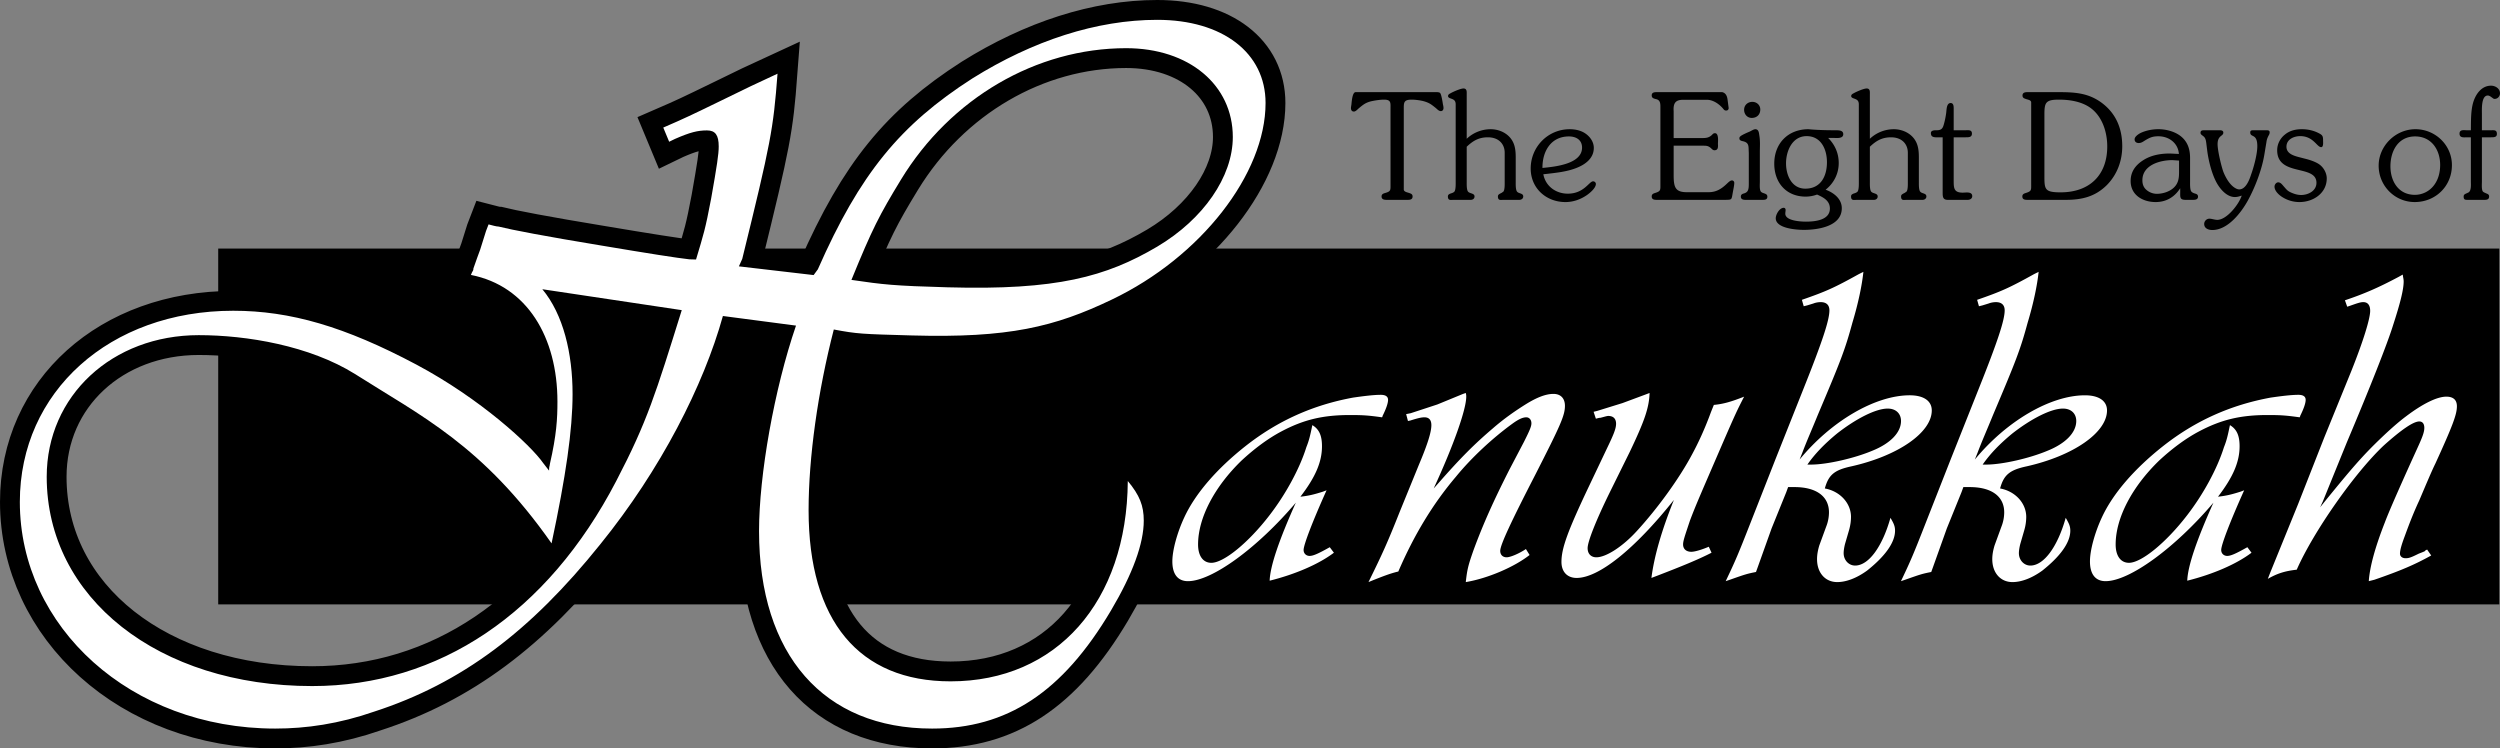 <svg xmlns="http://www.w3.org/2000/svg" width="457.564" height="136.979"><rect width="100%" height="100%" fill="#808080" stroke="none"/><path d="M457.439 110.618V45.493h-417.5v65.125h417.5"/><path d="M147.993 93.396c0 20.238 9.227 31.308 25.985 31.308 19.37 0 32.285-14.531 32.437-36.668 2.153 2.594 2.922 4.496 2.922 7.262 0 4.152-2 9.688-5.996 16.434-8.918 15.046-19.063 21.617-32.746 21.617-19.832 0-31.672-13.488-31.672-36.145 0-10.207 2.77-25.96 6.766-37.61l-13.38-1.757c-3.53 12.7-11.374 28.121-22.445 41.785-12.757 15.914-25.367 25.426-41.355 30.614-6.457 2.25-12.453 3.113-18.14 3.113-26.446 0-46.739-18.582-46.739-41.48 0-20.16 16.45-34.993 39.05-34.993 10.454 0 20.446 2.906 33.516 9.848 11.735 6.234 20.997 14.808 23.215 18.023l1.078 1.387c0-.867.153-.867.153-1.211 1.23-5.363 1.383-8.3 1.383-11.418 0-11.758-5.536-21.164-15.836-23.184.308-.855.46-.68.46-1.195.462-1.371.922-2.57 1.231-3.426l1.078-3.43.461-1.199c.766.196 1.383.387 1.844.399 2.305.582 8.61 1.797 18.758 3.465 8.609 1.449 13.988 2.293 16.14 2.527.309.008.77.02 1.23.035 1.387-4.633 1.692-5.469 2.77-11.176 1.075-6.054 1.383-8.128 1.383-9.515 0-2.074-.617-2.938-2.152-2.938-1.692 0-3.074.344-5.844 1.555l-1.074.52-1.078-2.594c3.996-1.73 5.074-2.25 10.761-5.016 4.614-2.25 5.996-2.941 10.149-4.844-.77 10.204-1.23 12.625-6.457 33.899l-.613 1.363 13.68 1.594.769-1.05c7.687-17.474 15.066-26.466 28.289-34.942 11.07-6.918 22.754-10.723 33.824-10.723 11.992 0 19.832 6.055 19.832 15.223 0 12.968-11.84 28.191-28.137 35.976-10.453 5.012-18.91 7.063-36.59 6.567-9.222-.258-9.992-.278-14.296-1.09-2.922 11.332-4.614 23.406-4.614 33.09zM99.26 52.935c3.844 4.605 5.535 11.75 5.535 19.187 0 6.574-1.23 15.047-3.844 27.328-12.609-17.988-23.984-23.367-35.976-30.996-8.305-5.187-19.832-7.113-28.598-7.113-15.836 0-27.828 11.086-27.828 25.922 0 22.176 20.45 38.305 48.586 38.305 23.215 0 43.047-13.317 55.652-37.532 5.688-10.898 7.227-16.015 11.992-31.273zm74.254-.348c19.836.555 28.906-1.91 38.285-7.445 8.453-5.016 13.836-12.801 13.836-20.063 0-9.515-7.996-16.261-19.523-16.261-16.454 0-32.133 9.168-41.204 24.043-4 6.574-5.23 8.96-9.074 18.367 5.844.855 7.688 1.082 17.68 1.36"/><path fill="none" stroke="#000" stroke-width="7.26" d="M147.993 93.396c0 20.238 9.227 31.308 25.985 31.308 19.37 0 32.285-14.531 32.437-36.668 2.153 2.594 2.922 4.496 2.922 7.262 0 4.152-2 9.688-5.996 16.434-8.918 15.046-19.063 21.617-32.746 21.617-19.832 0-31.672-13.488-31.672-36.145 0-10.207 2.77-25.96 6.766-37.61l-13.38-1.757c-3.53 12.7-11.374 28.121-22.445 41.785-12.757 15.914-25.367 25.426-41.355 30.614-6.457 2.25-12.453 3.113-18.14 3.113-26.446 0-46.739-18.582-46.739-41.48 0-20.16 16.45-34.993 39.05-34.993 10.454 0 20.446 2.906 33.516 9.848 11.735 6.234 20.997 14.808 23.215 18.023l1.078 1.387c0-.867.153-.867.153-1.211 1.23-5.363 1.383-8.3 1.383-11.418 0-11.758-5.536-21.164-15.836-23.184.308-.855.46-.68.46-1.195.462-1.37.922-2.57 1.231-3.426l1.078-3.43.461-1.199c.766.196 1.383.387 1.844.399 2.305.582 8.61 1.797 18.758 3.465 8.609 1.449 13.988 2.293 16.14 2.527.309.008.77.02 1.23.035 1.387-4.633 1.692-5.469 2.77-11.176 1.075-6.054 1.383-8.128 1.383-9.515 0-2.074-.617-2.938-2.152-2.938-1.692 0-3.074.344-5.844 1.555l-1.074.52-1.078-2.594c3.996-1.73 5.074-2.25 10.761-5.016 4.614-2.25 5.996-2.941 10.149-4.844-.77 10.204-1.23 12.625-6.457 33.899l-.613 1.363 13.68 1.594.769-1.05c7.687-17.474 15.066-26.466 28.289-34.942 11.07-6.918 22.754-10.723 33.824-10.723 11.992 0 19.832 6.055 19.832 15.223 0 12.968-11.84 28.191-28.137 35.976-10.453 5.012-18.91 7.063-36.59 6.567-9.222-.258-9.992-.278-14.296-1.09-2.922 11.332-4.614 23.406-4.614 33.09zM99.26 52.935c3.844 4.605 5.535 11.75 5.535 19.187 0 6.574-1.23 15.047-3.844 27.328-12.609-17.988-23.984-23.367-35.976-30.996-8.305-5.187-19.832-7.113-28.598-7.113-15.836 0-27.828 11.086-27.828 25.922 0 22.176 20.45 38.305 48.586 38.305 23.215 0 43.047-13.317 55.652-37.532 5.688-10.898 7.227-16.015 11.992-31.273zm74.254-.348c19.836.555 28.906-1.91 38.285-7.445 8.453-5.016 13.836-12.801 13.836-20.063 0-9.515-7.996-16.261-19.523-16.261-16.454 0-32.133 9.168-41.204 24.043-4 6.574-5.23 8.96-9.074 18.367 5.844.855 7.688 1.082 17.68 1.36zm0 0"/><path fill="#fff" d="M147.993 93.396c0 20.238 9.227 31.308 25.985 31.308 19.37 0 32.285-14.531 32.437-36.668 2.153 2.594 2.922 4.496 2.922 7.262 0 4.152-2 9.688-5.996 16.434-8.918 15.046-19.063 21.617-32.746 21.617-19.832 0-31.672-13.488-31.672-36.145 0-10.207 2.77-25.96 6.766-37.61l-13.38-1.757c-3.53 12.7-11.374 28.121-22.445 41.785-12.757 15.914-25.367 25.426-41.355 30.614-6.457 2.25-12.453 3.113-18.14 3.113-26.446 0-46.739-18.582-46.739-41.48 0-20.16 16.45-34.993 39.05-34.993 10.454 0 20.446 2.906 33.516 9.848 11.735 6.234 20.997 14.808 23.215 18.023l1.078 1.387c0-.867.153-.867.153-1.211 1.23-5.363 1.383-8.3 1.383-11.418 0-11.758-5.536-21.164-15.836-23.184.308-.855.46-.68.46-1.195.462-1.371.922-2.57 1.231-3.426l1.078-3.43.461-1.199c.766.196 1.383.387 1.844.399 2.305.582 8.61 1.797 18.758 3.465 8.609 1.449 13.988 2.293 16.14 2.527.309.008.77.02 1.23.035 1.387-4.633 1.692-5.469 2.77-11.176 1.075-6.054 1.383-8.128 1.383-9.515 0-2.074-.617-2.938-2.152-2.938-1.692 0-3.074.344-5.844 1.555l-1.074.52-1.078-2.594c3.996-1.73 5.074-2.25 10.761-5.016 4.614-2.25 5.996-2.941 10.149-4.844-.77 10.204-1.23 12.625-6.457 33.899l-.613 1.363 13.68 1.594.769-1.05c7.687-17.474 15.066-26.466 28.289-34.942 11.07-6.918 22.754-10.723 33.824-10.723 11.992 0 19.832 6.055 19.832 15.223 0 12.968-11.84 28.191-28.137 35.976-10.453 5.012-18.91 7.063-36.59 6.567-9.222-.258-9.992-.278-14.296-1.09-2.922 11.332-4.614 23.406-4.614 33.09zM99.26 52.935c3.844 4.605 5.535 11.75 5.535 19.187 0 6.574-1.23 15.047-3.844 27.328-12.609-17.988-23.984-23.367-35.976-30.996-8.305-5.187-19.832-7.113-28.598-7.113-15.836 0-27.828 11.086-27.828 25.922 0 22.176 20.45 38.305 48.586 38.305 23.215 0 43.047-13.317 55.652-37.532 5.688-10.898 7.227-16.015 11.992-31.273zm74.254-.348c19.836.555 28.906-1.91 38.285-7.445 8.453-5.016 13.836-12.801 13.836-20.063 0-9.515-7.996-16.261-19.523-16.261-16.454 0-32.133 9.168-41.204 24.043-4 6.574-5.23 8.96-9.074 18.367 5.844.855 7.688 1.082 17.68 1.36"/><path d="M256.927 34.665c0 .403.508.512.86.617.406.137.753.22.753.676 0 .594-.512.621-.969.621h-3.742c-.457 0-.968-.054-.968-.62 0-.43.32-.54.699-.65 1.023-.292.941-.534.941-1.585V19.907c0-1.05.137-1.671-1.183-1.671-.676 0-1.59.136-2.235.273-1.105.242-1.59.644-2.426 1.344-.214.187-.539.566-.863.566-.375 0-.535-.297-.535-.621 0-.215.05-.43.078-.617.055-.38.137-2.317.781-2.317h14.95c.187.028.375.028.511.16.242.27.457 1.672.508 2.047.055.22.11.485.11.7 0 .297-.16.566-.485.566-.352 0-.644-.32-.89-.539-.778-.617-1.13-.941-2.126-1.238-.62-.188-1.671-.324-2.316-.324-1.508 0-1.453.566-1.453 1.832v14.597m20.488-1.402c0 .433-.027 1.32.188 1.726.136.243.406.32.648.403.293.11.54.215.54.566 0 .403-.352.621-.704.621h-2.934c-.457 0-.996.188-.996-.62 0-.298.188-.403.43-.54l.27-.137.324-.238c.242-.379.215-1.293.215-1.781v-5.305c0-1.613-1.106-2.828-3.07-2.828-1.645 0-2.72.621-3.88 1.727v6.406c0 .433-.027 1.32.188 1.726.137.243.434.32.676.403.297.11.566.215.566.566 0 .403-.324.621-.703.621h-3.148c-.457 0-1.024.188-1.024-.62 0-.325.215-.43.485-.54.269-.082.539-.16.726-.375.242-.379.215-1.375.215-1.781V19.099c0-.809-.484-.914-.969-1.102-.187-.054-.43-.191-.43-.406 0-.324.297-.43.54-.566.484-.27 1.773-.832 2.285-.832.675 0 .593.644.593 1.101V25.4a6.385 6.385 0 0 1 4.391-1.75c1.266 0 2.586.484 3.473 1.453.972 1.078 1.105 2.343 1.105 3.746v4.414m5.055-1.371c.406 2.207 2.316 3.554 4.473 3.554 2.988 0 3.906-2.261 4.632-2.261.27 0 .512.215.512.484 0 .754-1.133 1.695-1.7 2.074-1.155.782-2.476 1.239-3.874 1.239-3.527 0-6.356-2.532-6.356-6.141 0-3.957 3.149-7.191 7.137-7.191.942 0 1.938.191 2.746.699.942.594 1.668 1.59 1.668 2.722 0 1.938-1.613 3.07-3.23 3.688-1.723.676-3.637.863-5.469 1.078zm-.106-1.16c2.207-.215 7.192-.7 7.192-3.715 0-1.426-1.106-2.047-2.399-2.047-3.312 0-4.875 2.746-4.847 5.762h.054m23.957 1.214c0 2.207.215 3.23 2.372 3.23h4.035c1.375 0 2.316-.593 3.261-1.48.243-.214.645-.675.997-.675.27 0 .43.218.43.46 0 .458-.188 1.266-.27 1.75-.243 1.372-.133 1.32-1.344 1.348h-12.55c-.43 0-.946-.027-.946-.62 0-.43.297-.54.648-.65 1.024-.32.942-.534.942-1.585V19.505c0-.648-.078-1.242-.86-1.375-.379-.11-.73-.187-.73-.672 0-.566.515-.594.972-.594h11.93c.672.16.887.754.969 1.293l.215 1.641c-.028.27-.188.434-.457.434a.54.54 0 0 1-.457-.215c-.727-.918-1.887-1.754-3.07-1.754h-4.337c-1.347 0-1.859.539-1.75 2.101v4.903h5.172c.727 0 1.235-.028 1.801-.54.192-.187.297-.35.594-.35.726 0 .539 1.538.539 1.94.027.54.082 1.184-.645 1.184-.246 0-.433-.187-.593-.351-.54-.485-.864-.485-1.563-.485h-5.305v5.281m12.895-11.851c0-.86.672-1.453 1.508-1.453.808 0 1.453.594 1.453 1.398 0 .946-.645 1.54-1.563 1.54-.832 0-1.398-.677-1.398-1.485zm.324 16.484c-.433 0-.918-.054-.918-.593 0-.352.215-.485.512-.567.781-.215.941-.644.941-1.75v-5.683c-.078-1.184.137-1.883-1.129-2.153-.27-.055-.593-.164-.593-.484 0-.164.027-.27.16-.38.27-.269 1.27-.698 1.672-.862.297-.133.781-.457 1.078-.457.672 0 .672.753.754 1.238.16 1 .078 1.996.078 2.992v5.383c0 .433-.078 1.32.137 1.726.132.243.43.32.671.403.297.11.567.215.567.594 0 .539-.402.593-.887.593h-3.043m15.051-11.339c1.238 1.238 1.941 2.8 1.941 4.605 0 1.937-.89 3.687-2.398 4.875 1.48.539 2.96 1.668 2.96 3.39 0 3.344-4.413 3.961-6.944 3.961-1.293 0-5.145-.242-5.145-2.128 0-.7.7-1.91 1.453-1.91.242 0 .352.187.352.402 0 .215-.055.43-.055.676 0 1.316 2.855 1.453 3.77 1.453 1.617 0 4.39-.243 4.39-2.399 0-1.453-1.21-2.047-2.344-2.558a6.123 6.123 0 0 1-2.074.379c-3.582 0-5.762-2.56-5.762-6.032 0-3.718 2.532-6.304 6.247-6.304 1.726.164 3.636.191 4.957.191.699 0 1.425.023 1.425.727 0 .886-1.347.671-1.937.671zm-.215 4.445c0-2.317-1.05-4.77-3.715-4.77-2.64 0-3.773 2.723-3.773 4.985 0 2.152 1.023 4.628 3.531 4.628 2.852 0 3.957-2.312 3.957-4.843m16.824 3.578c0 .433-.027 1.32.188 1.726.137.243.406.32.648.403.297.11.54.215.54.566 0 .403-.352.621-.704.621h-2.933c-.457 0-.996.188-.996-.62 0-.298.187-.403.43-.54l.269-.137.324-.238c.242-.379.215-1.293.215-1.781v-5.305c0-1.613-1.106-2.828-3.07-2.828-1.645 0-2.72.621-3.88 1.727v6.406c0 .433-.027 1.32.188 1.726.137.243.434.32.676.403.297.11.566.215.566.566 0 .403-.324.621-.703.621h-3.148c-.457 0-1.024.188-1.024-.62 0-.325.215-.43.485-.54.27-.082.539-.16.726-.375.242-.379.215-1.375.215-1.781V19.099c0-.809-.484-.914-.969-1.102-.187-.054-.43-.191-.43-.406 0-.324.298-.43.54-.566.484-.27 1.777-.832 2.289-.832.672 0 .59.644.59 1.101V25.4a6.392 6.392 0 0 1 4.39-1.75c1.266 0 2.586.484 3.473 1.453.973 1.078 1.105 2.343 1.105 3.746v4.414m6.375-.078c0 1.343.11 2.074 1.672 2.074.54 0 1.723-.242 1.723.644 0 .458-.43.676-.836.676h-3.633c-.89 0-.945-.539-.945-1.297V25.13c-1.344 0-2.153.164-2.153-.781 0-.43.485-.508.887-.508.54 0 1.078 0 1.348-.676.242-.594.539-2.074.59-2.746.054-.484.082-1.562.785-1.562.562 0 .562.648.562 1.023v3.961h2.075c.593 0 1.265-.137 1.265.617 0 .7-.644.672-1.156.672h-2.184v8.055m19.082-16.321c2.993 0 5.524.11 8.028 1.965 2.636 1.969 3.742 4.742 3.742 7.946 0 2.668-.941 5.199-2.828 7.109-2.153 2.129-4.578 2.695-7.512 2.695h-6.976c-.458 0-.97-.027-.97-.62 0-.43.325-.54.673-.65 1.023-.32.945-.534.945-1.585V18.75c0-.406-.512-.488-.863-.594-.38-.136-.727-.214-.727-.675 0-.563.512-.618.942-.618zm-2.476 14.973c0 2.774-.082 3.367 2.96 3.367 5.255 0 8.54-3.097 8.54-8.402 0-2.316-.703-4.848-2.399-6.492-1.668-1.64-4.226-2.074-6.46-2.074-2.454 0-2.641.566-2.641 2.777v10.824m26.66 1.426c0 .433-.027 1.32.187 1.726.165.243.43.348.7.43.297.082.566.188.566.567 0 .617-.644.593-1.078.593h-1.184c-1.105 0-.996-.488-.996-1.457v-.672c-1.023 1.614-2.558 2.532-4.496 2.532-2.344 0-4.578-1.266-4.578-3.852 0-1.695.887-2.906 2.29-3.797 1.452-.941 3.202-1.238 4.898-1.238l1.644.082c-.137-1.996-1.832-3.234-3.742-3.234-1.05 0-1.535.214-2.399.726-.402.246-.726.512-1.21.512-.407 0-.754-.215-.754-.672 0-.512.672-.941 1.074-1.16 1.023-.485 2.183-.7 3.289-.7 1.398 0 2.96.407 4.066 1.266 1.293 1.024 1.723 2.399 1.723 4.016zm-3.23-3.957c-2.266 0-5.497.89-5.497 3.691 0 .672.188 1.266.7 1.723a2.927 2.927 0 0 0 1.941.754c1.023 0 2.207-.352 2.988-1.024.914-.78 1.078-1.722 1.078-2.882v-2.18l-1.21-.082m6.219-2.934c-.083-.594-.11-1.133-.622-1.484-.187-.16-.457-.293-.457-.567 0-.43.27-.48.7-.48h2.855c.297 0 .62.078.62.43 0 .699-1.05.457-1.05 2.125 0 1.132.645 3.906 1.05 5.039.294.754.782 1.668 1.345 2.289.324.375.996.941 1.562.941 1.211 0 1.86-1.75 2.156-2.664.512-1.402 1.157-3.773 1.157-5.254 0-2.398-1.293-1.508-1.293-2.504 0-.379.242-.402.593-.402h2.372c.296 0 .59.023.59.375 0 .105-.028.27-.079.379-.27.508-.433.805-.511 1.398l-.38 2.29c-.456 2.773-1.695 6.007-3.042 8.456-1.239 2.235-3.66 5.36-6.489 5.36-.703 0-1.484-.297-1.484-1.106 0-.511.434-.968.945-.968.457 0 .97.214 1.453.214 1.75 0 3.985-2.882 4.47-4.441-.403.133-.805.266-1.24.266-1.562 0-2.827-1.586-3.472-2.852-.808-1.59-1.347-3.77-1.59-5.547l-.16-1.293m18.336 2.746c.809.215 1.914.594 2.531 1.13.676.566 1.16 1.507 1.16 2.398 0 2.718-2.476 4.336-4.984 4.336a5.826 5.826 0 0 1-3.12-.891c-.622-.375-1.458-1.129-1.458-1.938 0-.351.297-.78.676-.78.457 0 .754.456 1.023.753.485.54.645.809 1.317 1.106.593.27 1.215.457 1.86.457 1.292 0 2.8-.754 2.8-2.235 0-3.422-7.188-1.078-7.188-5.953 0-1.129.536-2.18 1.426-2.879.887-.73 1.965-.972 3.098-.972 1.156 0 2.316.27 3.336.863.515.297.539.617.539 1.21 0 .27.11 1.212-.348 1.212-.781 0-1.426-2.02-3.824-2.02-1.184 0-2.531.594-2.531 1.942 0 1.21 1.21 1.613 2.207 1.882l1.48.38m26.598 1.105c0 3.847-2.988 6.758-6.813 6.758-3.66 0-6.597-2.989-6.597-6.653 0-3.636 3.097-6.68 6.734-6.68 3.633 0 6.676 2.91 6.676 6.575zm-3.285 3.687c.808-1.05 1.133-2.398 1.133-3.715 0-2.773-1.59-5.226-4.579-5.226-3.125 0-4.523 2.695-4.523 5.469 0 2.746 1.48 5.222 4.469 5.222a4.38 4.38 0 0 0 3.5-1.75m8.773-.671c0 .456-.078 1.343.137 1.75.133.214.43.292.644.402.297.11.54.215.54.566 0 .567-.43.621-.891.621h-3.067c-.488 0-.703-.054-.703-.62 0-.298.192-.43.461-.54l.403-.187c.566-.297.457-1.457.457-1.993V25.13h-.645c-.594 0-1.43.164-1.43-.672 0-.808.836-.617 1.375-.617h.7c.027-1.672-.028-3.582.433-5.117.457-1.508 1.531-3.043 3.258-3.043.805 0 1.64.535 1.64 1.398 0 .54-.429 1.024-.968 1.024-.215 0-.297-.106-.457-.215-.215-.16-.512-.406-.809-.406-1.21 0-1.078 2.535-1.078 3.316v3.043h1.59c.617 0 1.156-.11 1.156.672 0 .644-.617.617-1.101.617h-1.645v8.11"/><path fill="#fff" d="M244.142 101.161c-2.774 2.098-7.059 3.946-11.762 5.121.086-2.687 1.766-7.558 4.79-14.277-7.056 8.316-15.372 14.363-19.743 14.363-1.848 0-2.856-1.261-2.856-3.613 0-2.098.926-5.375 2.184-8.062 2.02-4.368 5.965-8.903 11.172-13.02 5.965-4.703 12.434-7.562 19.742-8.906 1.762-.25 3.695-.504 5.04-.504.925 0 1.343.336 1.343.926 0 .586-.336 1.593-1.008 2.941 0 .168-.082.168-.082.25-2.437-.336-3.363-.418-5.883-.418-4.953 0-8.484.84-12.597 3.024-2.52 1.343-4.957 3.19-7.227 5.289-4.953 4.789-7.976 10.5-7.976 15.375 0 2.097.921 3.359 2.433 3.359 2.27 0 6.805-3.695 10.668-8.738 2.856-3.696 5.461-8.399 6.719-12.43.504-1.262.676-2.016 1.094-4.031 1.261.754 1.765 1.93 1.765 3.863 0 2.855-1.176 5.629-3.949 9.238 1.426-.168 2.27-.336 4.117-.922l.672-.253c-2.605 5.796-4.203 9.996-4.203 10.921 0 .672.504 1.09 1.094 1.09.672 0 1.597-.418 3.695-1.594l.758 1.008m35.812.419c-2.773 2.183-7.644 4.284-11.676 4.956.254-2.27.422-3.023 1.43-5.879 1.762-4.789 3.695-9.074 6.55-14.699l2.688-5.125c1.008-2.015 1.344-2.773 1.344-3.36 0-.671-.418-1.093-.926-1.093-.671 0-1.425.336-2.687 1.262-3.441 2.52-7.305 6.047-10.246 9.66-4.2 4.953-7.645 10.668-10.5 17.3-1.43.337-2.774.84-5.461 1.934 2.52-5.125 3.445-7.14 5.71-12.851l3.528-8.653c1.598-3.78 2.27-5.964 2.27-7.222 0-.926-.418-1.43-1.258-1.43-.504 0-1.012.086-2.606.59l-.421.082-.332-1.258.84-.168 4.87-1.598 4.704-1.933.503-.168c.082.336.082.504.082.672 0 2.355-2.351 8.988-5.96 16.8l.753-.84c4.2-4.788 6.637-7.222 10.082-10.163 1.93-1.68 3.946-3.106 5.961-4.368 2.016-1.261 3.696-1.933 5.125-1.933 1.344 0 2.102.84 2.102 2.183 0 1.766-.84 3.614-5.379 12.52-4.45 8.648-6.465 12.934-6.465 14.027 0 .672.418 1.176 1.176 1.176.672 0 2.27-.672 3.527-1.512l.672 1.09m35.571-20.999c-4.204 9.745-5.04 11.593-6.22 14.698-.921 2.774-1.257 3.7-1.257 4.372 0 .84.586 1.343 1.512 1.343.672 0 2.015-.422 3.191-.925l.504 1.093c-2.437 1.258-5.543 2.52-9.91 4.2l-1.094.417c.504-3.945 1.848-8.648 4.117-14.277-7.226 9.07-13.777 14.277-17.808 14.277-1.68 0-2.774-1.09-2.774-2.937 0-2.52 1.176-5.71 5.043-13.86l3.274-6.89c1.175-2.434 1.68-3.61 1.68-4.535 0-.922-.505-1.426-1.426-1.426-.254 0-.758.168-1.43.336-.25 0-.504.082-.84.168l-.418-1.262.672-.168 4.617-1.43 4.285-1.593.672-.254c-.082 2.687-.926 5.125-3.613 10.754l-3.61 7.308c-2.605 5.29-4.117 9.157-4.117 10.332 0 1.09.672 1.68 1.598 1.68 1.762 0 4.785-1.933 7.39-4.789 3.782-4.117 7.813-9.66 10.165-14.113 1.09-2.016 2.27-4.535 3.441-7.727l.508-1.261c1.762-.168 3.191-.586 5.543-1.512-1.344 2.605-1.68 3.363-3.695 7.98m23.253 14.028c0 .671-.082 1.43-.335 2.355l-.758 2.602c-.168.672-.25 1.261-.25 1.68 0 1.261.926 2.269 2.101 2.269 2.434 0 4.953-3.36 6.465-8.738.59 1.007.84 1.515.84 2.355 0 2.184-1.848 4.703-5.121 7.305-1.848 1.343-3.781 2.101-5.461 2.101-2.184 0-3.695-1.68-3.695-4.199 0-.84.168-1.68.418-2.52l1.261-3.445c.336-.84.504-1.765.504-2.605 0-2.938-2.351-4.617-6.3-4.617h-1.176l-.336.921-2.688 6.637-2.52 7.055-.335.926c-1.68.336-1.934.418-4.79 1.425l-.757.254c1.766-3.695 2.27-4.87 4.539-10.668l4.617-11.761 5.043-12.684c3.527-8.82 4.785-12.684 4.785-14.445 0-1.008-.586-1.512-1.593-1.512-.422 0-.926.082-1.344.25l-1.094.336-.672.168-.336-1.176c4.367-1.512 5.88-2.183 10.418-4.703l.84-.422c-.254 2.438-.926 5.715-2.016 9.324-1.347 4.957-2.101 6.891-6.3 16.801-1.094 2.688-2.102 4.957-2.856 6.973l-.504 1.258c5.793-7.055 13.86-11.758 20.16-11.758 2.52 0 4.032 1.008 4.032 2.773 0 4.031-6.133 8.313-14.786 10.246-3.109.672-4.117 1.598-4.789 4.032 2.774.503 4.79 2.687 4.79 5.207zm-7.308-9.575c2.941 0 7.98-1.175 11.172-2.52 3.36-1.343 5.293-3.359 5.293-5.46 0-1.344-.926-2.27-2.438-2.27-2.183 0-5.793 1.852-9.238 4.54-2.352 1.93-4.117 3.777-5.461 5.71h.672m39.383 9.575a8.72 8.72 0 0 1-.336 2.355l-.754 2.602c-.168.672-.254 1.261-.254 1.68 0 1.261.926 2.269 2.102 2.269 2.433 0 4.957-3.36 6.468-8.738.586 1.007.84 1.515.84 2.355 0 2.184-1.848 4.703-5.125 7.305-1.848 1.343-3.781 2.101-5.46 2.101-2.184 0-3.696-1.68-3.696-4.199 0-.84.168-1.68.422-2.52l1.258-3.445c.335-.84.503-1.765.503-2.605 0-2.938-2.351-4.617-6.296-4.617h-1.18l-.336.921-2.688 6.637-2.52 7.055-.335.926c-1.68.336-1.934.418-4.79 1.425l-.753.254c1.762-3.695 2.27-4.87 4.535-10.668l4.621-11.761 5.04-12.684c3.527-8.82 4.788-12.684 4.788-14.445 0-1.008-.59-1.512-1.597-1.512a3.8 3.8 0 0 0-1.344.25l-1.09.336-.676.168-.336-1.176c4.372-1.512 5.883-2.183 10.418-4.703l.84-.422c-.254 2.438-.926 5.715-2.015 9.324-1.344 4.957-2.102 6.891-6.301 16.801-1.094 2.688-2.098 4.957-2.856 6.973l-.504 1.258c5.797-7.055 13.86-11.758 20.16-11.758 2.52 0 4.032 1.008 4.032 2.773 0 4.031-6.133 8.313-14.785 10.246-3.106.672-4.114 1.598-4.785 4.032 2.77.503 4.785 2.687 4.785 5.207zm-7.309-9.575c2.942 0 7.984-1.175 11.172-2.52 3.363-1.343 5.293-3.359 5.293-5.46 0-1.344-.922-2.27-2.434-2.27-2.183 0-5.797 1.852-9.242 4.54-2.351 1.93-4.117 3.777-5.457 5.71h.668m48.543 16.129c-2.773 2.098-7.059 3.946-11.762 5.121.086-2.687 1.766-7.558 4.79-14.277-7.06 8.316-15.372 14.363-19.743 14.363-1.844 0-2.855-1.261-2.855-3.613 0-2.098.926-5.375 2.183-8.062 2.016-4.368 5.965-8.903 11.172-13.02 5.965-4.703 12.434-7.562 19.742-8.906 1.762-.25 3.696-.504 5.04-.504.925 0 1.343.336 1.343.926 0 .586-.336 1.593-1.008 2.941 0 .168-.082.168-.082.25-2.437-.336-3.363-.418-5.882-.418-4.954 0-8.485.84-12.598 3.024-2.52 1.343-4.957 3.19-7.227 5.289-4.953 4.789-7.98 10.5-7.98 15.375 0 2.097.926 3.359 2.437 3.359 2.27 0 6.805-3.695 10.668-8.738 2.856-3.696 5.461-8.399 6.72-12.43.503-1.262.671-2.016 1.093-4.031 1.262.754 1.766 1.93 1.766 3.863 0 2.855-1.18 5.629-3.95 9.238 1.426-.168 2.266-.336 4.117-.922l.672-.253c-2.605 5.796-4.203 9.996-4.203 10.921 0 .672.504 1.09 1.094 1.09.672 0 1.594-.418 3.695-1.594l.758 1.008m32.891.504c-3.024 1.68-5.547 2.77-10.418 4.45l-1.008.253c.168-2.52 1.094-6.047 2.941-10.754.84-2.265 3.696-8.648 5.88-13.437.925-2.016 1.343-3.024 1.343-3.863 0-.758-.336-1.176-.922-1.176-1.094 0-3.277 1.512-6.469 4.367-5.375 5.04-12.937 15.875-15.96 22.762-2.184.254-3.528.672-5.294 1.68l.422-1.09 5.125-12.602 4.785-12.18 4.958-12.18c2.183-5.46 3.445-9.574 3.445-11.003 0-1.008-.422-1.594-1.262-1.594-.504 0-1.008.168-2.433.672l-.508.168-.418-1.176c3.527-1.18 6.215-2.355 9.828-4.285l.754-.422c.086.672.168.84.168 1.262 0 1.511-.672 4.117-1.93 7.98-1.008 3.274-4.117 11.172-8.484 21.504l-4.368 10.75-.503 1.094.671-.84c5.125-6.3 7.055-8.57 10.668-12.012 1.594-1.511 3.024-2.773 4.368-3.78 3.109-2.352 5.71-3.614 7.39-3.614 1.262 0 1.934.59 1.934 1.765 0 1.512-.84 3.696-3.95 10.5-.585 1.176-1.511 3.36-2.937 6.72-1.176 2.519-2.016 4.788-2.691 6.636-.504 1.344-.84 2.437-.84 3.11 0 .503.422.84 1.012.84.586 0 .921-.087 2.433-.84.672-.255 1.094-.423 1.176-.505 0-.168.168-.086.336-.254l.758 1.094"/></svg>

